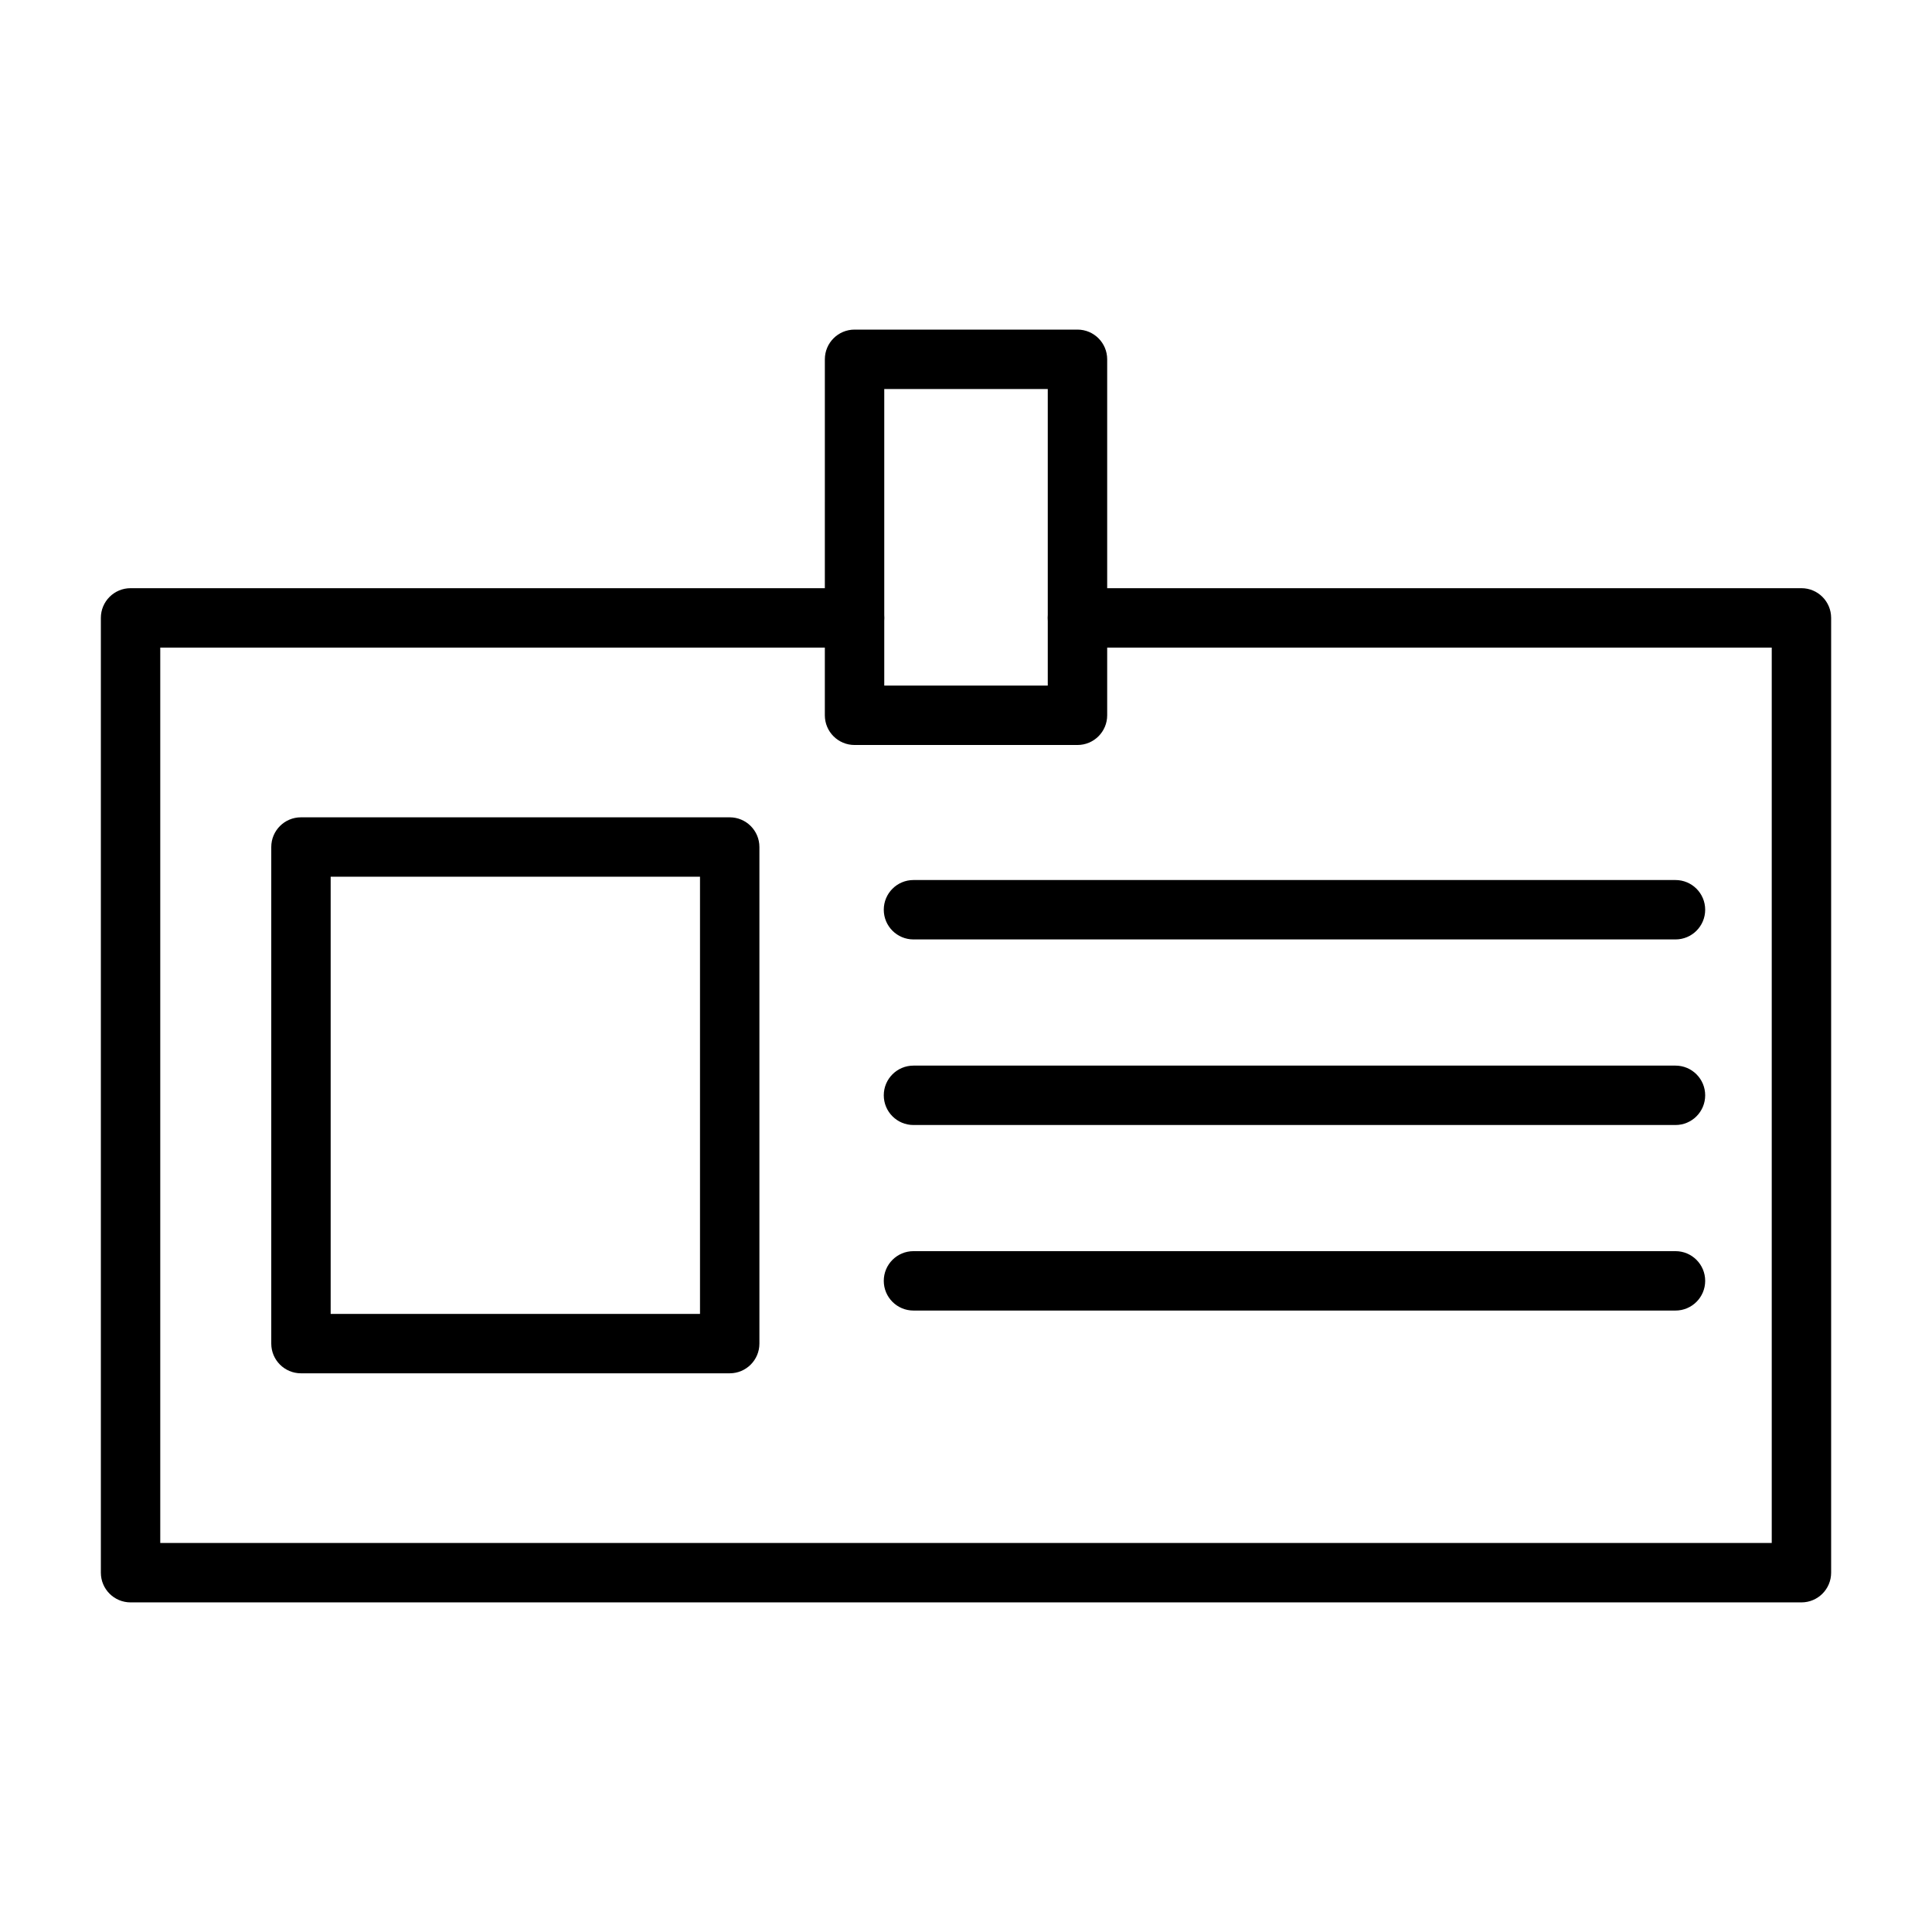 <?xml version="1.0" encoding="UTF-8"?>
<!-- Uploaded to: SVG Find, www.svgrepo.com, Generator: SVG Find Mixer Tools -->
<svg fill="#000000" width="800px" height="800px" version="1.1" viewBox="144 144 512 512" xmlns="http://www.w3.org/2000/svg">
 <g>
  <path d="m621.4 568.65h-442.8c-4.348 0-7.871-3.523-7.871-7.871v-253.03c0-4.348 3.523-7.871 7.871-7.871h191.86c4.348 0 7.871 3.523 7.871 7.871s-3.523 7.871-7.871 7.871h-183.99v237.29h427.06v-237.29h-183.99c-4.348 0-7.871-3.523-7.871-7.871s3.523-7.871 7.871-7.871h191.86c4.348 0 7.871 3.523 7.871 7.871v253.03c0 4.348-3.523 7.871-7.871 7.871z"/>
  <path d="m429.54 341.43h-59.078c-4.348 0-7.871-3.523-7.871-7.871l0.004-94.34c0-4.348 3.523-7.871 7.871-7.871h59.078c4.348 0 7.871 3.523 7.871 7.871v94.34c0 4.348-3.527 7.871-7.875 7.871zm-51.203-15.746h43.332v-78.594h-43.332z"/>
  <path d="m337.38 507.94h-113.62c-4.348 0-7.871-3.523-7.871-7.871v-131.6c0-4.348 3.523-7.871 7.871-7.871h113.62c4.348 0 7.871 3.523 7.871 7.871v131.6c0 4.348-3.523 7.871-7.871 7.871zm-105.75-15.746h97.879v-115.86l-97.879 0.004z"/>
  <path d="m588.02 392.96h-201.94c-4.348 0-7.871-3.523-7.871-7.871 0-4.348 3.523-7.871 7.871-7.871h201.94c4.348 0 7.871 3.523 7.871 7.871 0 4.348-3.523 7.871-7.871 7.871z"/>
  <path d="m588.02 442.14h-201.94c-4.348 0-7.871-3.523-7.871-7.871s3.523-7.871 7.871-7.871h201.94c4.348 0 7.871 3.523 7.871 7.871s-3.523 7.871-7.871 7.871z"/>
  <path d="m588.02 491.31h-201.94c-4.348 0-7.871-3.523-7.871-7.871s3.523-7.871 7.871-7.871h201.94c4.348 0 7.871 3.523 7.871 7.871s-3.523 7.871-7.871 7.871z"/>
 </g>
</svg>